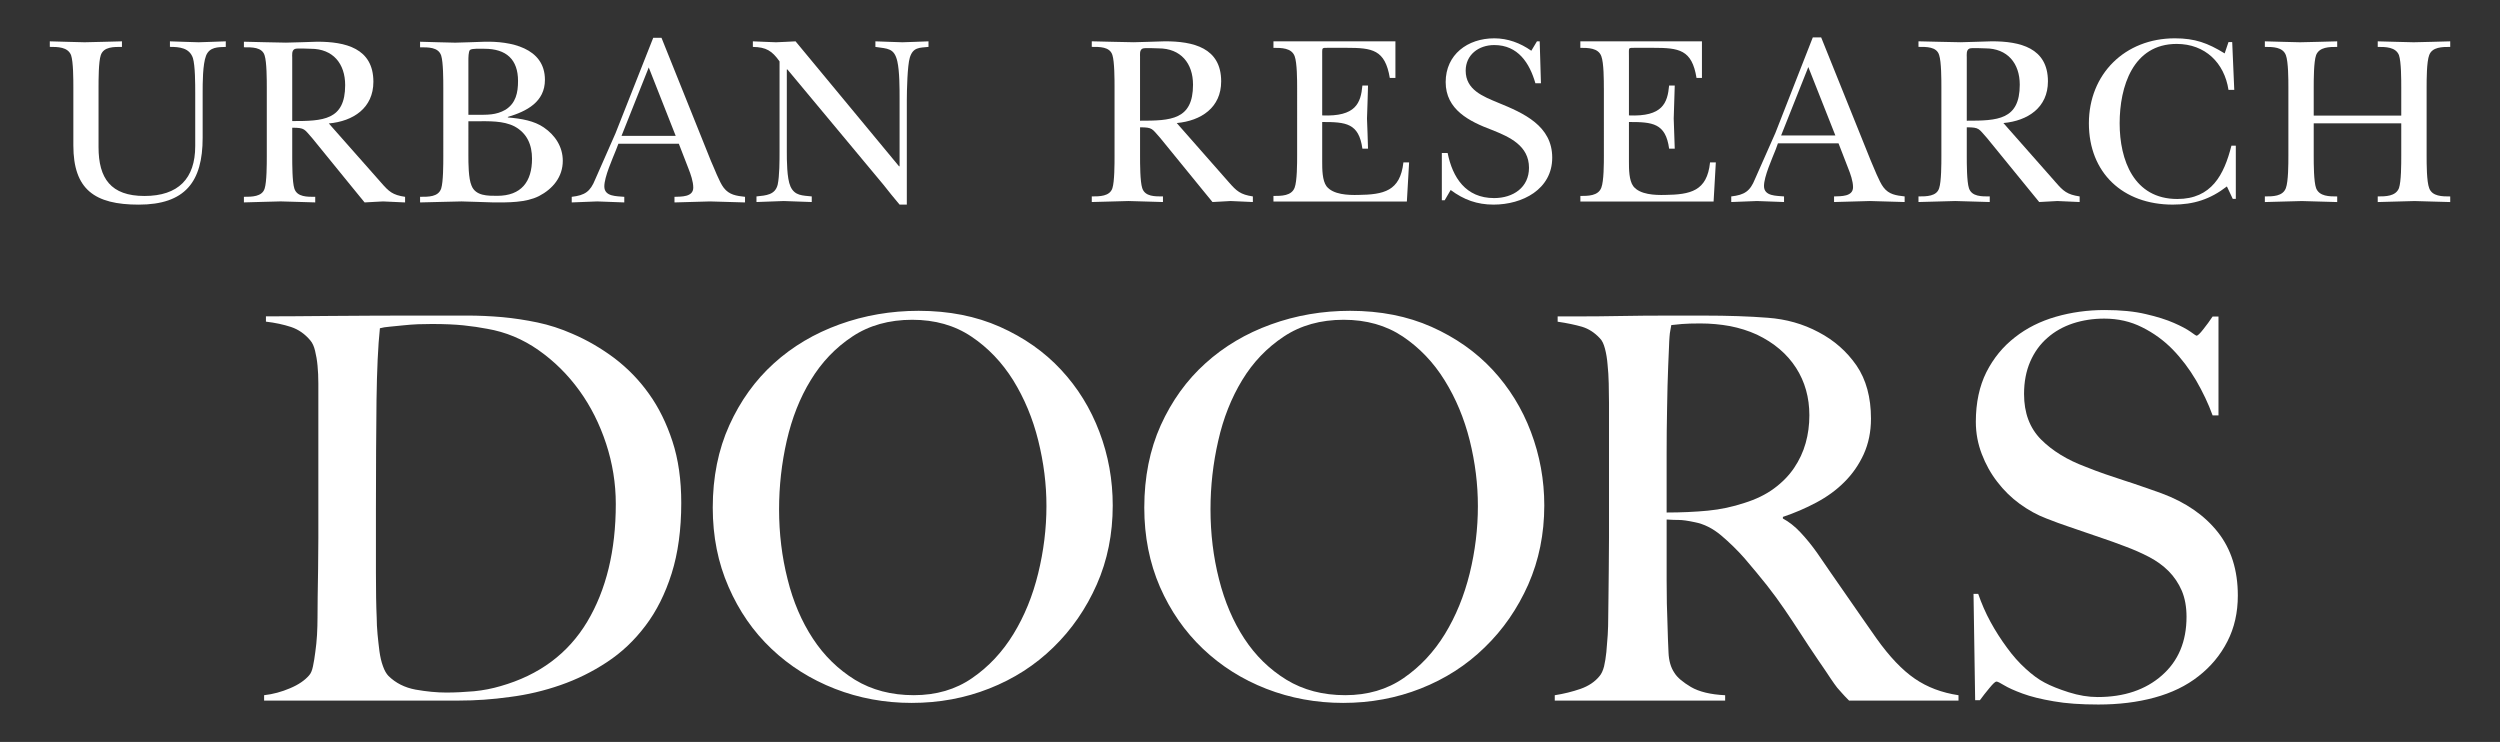 <?xml version="1.0" encoding="utf-8"?>
<!-- Generator: Adobe Illustrator 29.1.0, SVG Export Plug-In . SVG Version: 9.03 Build 55587)  -->
<svg version="1.1" id="分離模式" xmlns="http://www.w3.org/2000/svg" xmlns:xlink="http://www.w3.org/1999/xlink" x="0px"
	 y="0px" viewBox="0 0 99.554 29.544" style="enable-background:new 0 0 99.554 29.544;" xml:space="preserve">
<rect x="0" y="0" width="99.554" height="29.544" fill="#333333" stroke="none"/>
<style type="text/css">
	.st0{fill:#FFFFFF;}
</style>
<g>
	<path class="st0" d="M8.07,5.489c0,1.751-0.698,2.66-2.548,2.66c-1.754,0-2.601-0.604-2.601-2.358V3.482
		c0-0.307,0-1.023-0.092-1.288C2.696,1.867,2.297,1.867,1.983,1.867V1.646c0.456,0.011,0.93,0.029,1.388,0.037
		C3.87,1.675,4.363,1.657,4.856,1.646v0.222c-0.315,0-0.725-0.013-0.842,0.326c-0.09,0.265-0.09,0.981-0.09,1.288v2.375
		c0,1.244,0.487,1.947,1.828,1.947c1.348,0,2.022-0.692,2.022-1.987v-2.12c0-0.338,0-1.08-0.092-1.385
		C7.544,1.904,7.144,1.867,6.767,1.867V1.646C7.144,1.657,7.519,1.675,7.91,1.683c0.36-0.008,0.72-0.026,1.081-0.037v0.222
		c-0.309,0.01-0.647,0-0.786,0.35C8.07,2.567,8.07,3.309,8.07,3.696V5.489z"/>
	<path class="st0" d="M13.094,4.916c0.976-0.088,1.775-0.617,1.775-1.659c0-1.345-1.125-1.596-2.235-1.596
		c-0.411,0.012-0.836,0.03-1.246,0.037c-0.552-0.007-1.118-0.025-1.675-0.037v0.222c0.311,0,0.724-0.013,0.825,0.326
		c0.086,0.264,0.086,0.98,0.086,1.288v2.728c0,0.309,0,1.021-0.086,1.284c-0.101,0.328-0.514,0.328-0.825,0.328v0.223
		c0.488-0.009,0.973-0.032,1.463-0.04c0.473,0.009,0.931,0.031,1.377,0.04V7.838c-0.308,0-0.721,0.012-0.831-0.328
		c-0.085-0.263-0.085-0.974-0.085-1.284v-1.14c0.515,0,0.475,0.059,0.8,0.42l1.619,1.989l0.463,0.566
		c0.241-0.009,0.486-0.032,0.734-0.04c0.29,0.009,0.585,0.031,0.878,0.04V7.838c-0.501-0.074-0.647-0.211-0.96-0.572L13.094,4.916z
		 M11.637,2.299c0-0.109-0.029-0.291,0.104-0.349c0.092-0.038,0.521-0.008,0.637-0.008c0.885,0,1.367,0.596,1.367,1.446
		c0,1.405-0.884,1.433-2.108,1.433V2.299z"/>
	<path class="st0" d="M17.653,6.225c0,0.309,0,1.021-0.085,1.284c-0.116,0.34-0.52,0.328-0.84,0.328v0.224
		c0.55-0.009,1.107-0.032,1.65-0.04c0.437,0.008,0.857,0.031,1.285,0.04c0.56,0,1.267,0.016,1.8-0.253
		c0.552-0.286,0.948-0.763,0.948-1.404c0-0.557-0.301-1.02-0.757-1.33c-0.38-0.261-0.88-0.351-1.431-0.397V4.656
		C20.976,4.433,21.7,4.058,21.7,3.179c0-1.287-1.388-1.543-2.411-1.517c-0.385,0.011-0.77,0.03-1.16,0.037
		c-0.47-0.007-0.927-0.026-1.401-0.037v0.222c0.32,0,0.724-0.013,0.84,0.326c0.085,0.265,0.085,0.98,0.085,1.288V6.225z
		 M18.652,4.828h0.311c0.499,0,1.075-0.026,1.525,0.205c0.505,0.275,0.698,0.736,0.698,1.288c0,0.913-0.428,1.477-1.387,1.477
		c-0.372,0-0.859,0.009-1.022-0.406c-0.125-0.289-0.125-0.893-0.125-1.217V4.828z M18.652,2.396c0-0.077,0-0.347,0.063-0.406
		c0.076-0.069,0.447-0.048,0.574-0.048c0.873,0,1.34,0.425,1.34,1.283c0,0.465-0.086,0.883-0.498,1.144
		c-0.38,0.22-0.732,0.202-1.164,0.202h-0.315V2.396z"/>
	<path class="st0" d="M24.625,5.724h2.407l0.385,0.993c0.087,0.219,0.19,0.513,0.19,0.753c0,0.38-0.474,0.358-0.748,0.368v0.223
		c0.466-0.009,0.949-0.031,1.419-0.04c0.455,0.009,0.929,0.031,1.39,0.04V7.838c-0.341-0.039-0.629-0.074-0.848-0.361
		c-0.175-0.221-0.387-0.806-0.507-1.061l-1.971-4.91h-0.33l-1.502,3.803c-0.273,0.618-0.536,1.226-0.81,1.84
		c-0.193,0.479-0.406,0.629-0.933,0.689v0.223c0.341-0.009,0.672-0.031,1.013-0.04c0.367,0.009,0.713,0.031,1.08,0.04V7.838
		c-0.296-0.03-0.795,0-0.795-0.414c0-0.379,0.322-1.091,0.469-1.461L24.625,5.724z M24.75,5.41l1.084-2.724l1.073,2.724H24.75z"/>
	<path class="st0" d="M31.044,2.447c-0.3-0.426-0.536-0.57-1.064-0.579V1.646c0.312,0.011,0.613,0.029,0.923,0.037
		c0.26-0.008,0.519-0.025,0.777-0.037L35.8,6.621h0.023V3.935c0-0.42,0-1.093-0.089-1.488c-0.123-0.542-0.386-0.504-0.874-0.579
		V1.646c0.365,0.011,0.714,0.029,1.076,0.037c0.344-0.008,0.673-0.025,1.038-0.037v0.221c-0.365,0.037-0.616,0.01-0.744,0.428
		c-0.095,0.308-0.119,1.301-0.119,1.69v4.163h-0.288c-0.219-0.261-0.441-0.531-0.647-0.796l-3.819-4.585h-0.025v3.255
		c0,0.349,0,1.079,0.145,1.402c0.171,0.379,0.486,0.358,0.848,0.398v0.223c-0.366-0.008-0.746-0.031-1.115-0.04
		c-0.36,0.009-0.722,0.031-1.086,0.04V7.822c0.384-0.039,0.744-0.06,0.845-0.47c0.074-0.348,0.074-0.964,0.074-1.33V2.447z"/>
	<path class="st0" d="M46.86,4.9c0.972-0.089,1.769-0.617,1.769-1.659c0-1.345-1.12-1.596-2.239-1.596
		c-0.408,0.011-0.831,0.029-1.241,0.037c-0.555-0.008-1.125-0.025-1.673-0.037v0.222c0.308,0,0.717-0.012,0.822,0.326
		c0.085,0.265,0.085,0.981,0.085,1.288V6.21c0,0.309,0,1.021-0.085,1.283c-0.105,0.329-0.515,0.329-0.822,0.329v0.223
		c0.486-0.008,0.974-0.031,1.461-0.04c0.467,0.009,0.92,0.031,1.374,0.04V7.822c-0.313,0-0.714,0.012-0.825-0.329
		c-0.087-0.263-0.087-0.974-0.087-1.283V5.07c0.511,0,0.472,0.059,0.8,0.42l1.621,1.989l0.463,0.566
		c0.235-0.008,0.487-0.031,0.722-0.04c0.302,0.009,0.586,0.031,0.886,0.04V7.822c-0.496-0.075-0.648-0.211-0.963-0.572L46.86,4.9z
		 M45.399,2.284c0-0.109-0.029-0.291,0.099-0.349c0.085-0.039,0.525-0.009,0.637-0.009c0.887,0,1.373,0.595,1.373,1.447
		c0,1.405-0.887,1.434-2.11,1.434V2.284z"/>
	<path class="st0" d="M51.654,3.515c0-0.305,0-1.018-0.1-1.28c-0.125-0.33-0.53-0.33-0.843-0.33V1.646h4.857v1.457h-0.224
		c-0.189-1.129-0.696-1.199-1.729-1.199h-0.707c-0.143,0-0.211-0.008-0.243,0.038c-0.018,0.04-0.013,0.146-0.013,0.361v2.293
		c1.341,0.056,1.537-0.495,1.601-1.19h0.224c-0.009,0.433-0.027,0.877-0.041,1.315c0.014,0.395,0.032,0.8,0.041,1.198h-0.224
		c-0.142-1.019-0.658-1.061-1.601-1.061v1.578c0,0.295,0,0.749,0.173,0.983c0.265,0.334,0.859,0.353,1.259,0.344
		c1.017-0.015,1.673-0.146,1.802-1.295h0.227l-0.089,1.557h-5.313V7.803c0.313,0,0.719,0,0.843-0.329c0.1-0.261,0.1-0.974,0.1-1.29
		V3.515z"/>
	<path class="st0" d="M57.417,6.092h0.23c0.195,0.975,0.72,1.796,1.85,1.796c0.764,0,1.39-0.427,1.39-1.207
		c0-0.879-0.767-1.225-1.478-1.508c-0.895-0.336-1.84-0.804-1.84-1.903c0-1.098,0.873-1.744,1.936-1.744
		c0.535,0,1.035,0.185,1.474,0.495l0.225-0.375h0.109l0.05,1.67h-0.221c-0.23-0.8-0.689-1.522-1.638-1.522
		c-0.627,0-1.138,0.392-1.138,1.021c0,0.763,0.689,1.024,1.296,1.277c1.015,0.414,2.15,0.918,2.15,2.185
		c0,1.267-1.192,1.871-2.336,1.871c-0.658,0-1.185-0.193-1.708-0.582l-0.239,0.41h-0.113V6.092z"/>
	<path class="st0" d="M63.868,3.515c0-0.305,0-1.018-0.102-1.28c-0.124-0.33-0.529-0.33-0.834-0.33V1.646h4.842v1.457h-0.216
		c-0.182-1.129-0.694-1.199-1.733-1.199h-0.701c-0.144,0-0.215-0.008-0.247,0.038c-0.018,0.04-0.01,0.146-0.01,0.361v2.293
		c1.342,0.056,1.535-0.495,1.6-1.19h0.224c-0.012,0.433-0.026,0.877-0.041,1.315c0.016,0.395,0.029,0.8,0.041,1.198h-0.224
		c-0.138-1.019-0.665-1.061-1.6-1.061v1.578c0,0.295,0,0.749,0.176,0.983c0.262,0.334,0.862,0.353,1.255,0.344
		c1.016-0.015,1.679-0.146,1.799-1.295h0.23l-0.089,1.557h-5.305V7.803c0.305,0,0.71,0,0.834-0.329
		c0.102-0.261,0.102-0.974,0.102-1.29V3.515z"/>
	<path class="st0" d="M70.8,5.708h2.413l0.385,0.994c0.088,0.219,0.193,0.512,0.193,0.752c0,0.38-0.48,0.358-0.756,0.368v0.223
		c0.476-0.008,0.947-0.031,1.428-0.04c0.454,0.009,0.921,0.031,1.383,0.04V7.822c-0.338-0.039-0.626-0.075-0.843-0.362
		c-0.173-0.221-0.39-0.806-0.505-1.06l-1.976-4.91h-0.334l-1.489,3.803c-0.274,0.617-0.539,1.226-0.814,1.84
		c-0.193,0.479-0.414,0.629-0.944,0.689v0.223c0.353-0.008,0.678-0.031,1.023-0.04c0.366,0.009,0.715,0.031,1.079,0.04V7.822
		c-0.297-0.03-0.798,0-0.798-0.415c0-0.378,0.324-1.091,0.469-1.461L70.8,5.708z M70.927,5.394L72.01,2.67l1.077,2.724H70.927z"/>
	<path class="st0" d="M79.779,4.9c0.973-0.089,1.773-0.617,1.773-1.659c0-1.345-1.122-1.596-2.235-1.596
		c-0.413,0.011-0.839,0.029-1.246,0.037c-0.552-0.008-1.128-0.025-1.674-0.037v0.222c0.317,0,0.724-0.012,0.823,0.326
		c0.089,0.265,0.089,0.981,0.089,1.288V6.21c0,0.309,0,1.021-0.089,1.283c-0.099,0.329-0.506,0.329-0.823,0.329v0.223
		c0.487-0.008,0.972-0.031,1.461-0.04c0.469,0.009,0.932,0.031,1.377,0.04V7.822c-0.316,0-0.717,0.012-0.829-0.329
		C78.32,7.231,78.32,6.519,78.32,6.21V5.07c0.513,0,0.471,0.059,0.8,0.42l1.622,1.989l0.462,0.566
		c0.231-0.008,0.487-0.031,0.723-0.04c0.299,0.009,0.589,0.031,0.888,0.04V7.822c-0.499-0.075-0.651-0.211-0.963-0.572L79.779,4.9z
		 M78.32,2.284c0-0.109-0.025-0.291,0.103-0.349c0.087-0.039,0.52-0.009,0.636-0.009c0.882,0,1.371,0.595,1.371,1.447
		c0,1.405-0.887,1.434-2.11,1.434V2.284z"/>
	<path class="st0" d="M88.742,1.675h0.148l0.082,1.903h-0.23c-0.164-1.073-0.926-1.829-2.063-1.829
		c-1.747,0-2.271,1.708-2.271,3.162c0,1.46,0.563,3.013,2.296,3.013c1.363,0,1.861-0.962,2.155-2.122h0.175v2.117h-0.122
		l-0.233-0.495c-0.665,0.514-1.323,0.724-2.156,0.724c-1.986,0-3.34-1.265-3.34-3.237c0-1.962,1.436-3.385,3.424-3.385
		c0.798,0,1.307,0.185,1.983,0.601L88.742,1.675z"/>
	<path class="st0" d="M92.136,6.21c0,0.309,0,1.021,0.095,1.284c0.13,0.329,0.528,0.329,0.84,0.329v0.223
		c-0.463-0.008-0.947-0.031-1.409-0.04c-0.492,0.009-0.994,0.031-1.472,0.04V7.822c0.315,0,0.711,0,0.836-0.329
		c0.101-0.263,0.101-0.974,0.101-1.284V3.482c0-0.307,0-1.023-0.101-1.288c-0.125-0.326-0.521-0.326-0.836-0.326V1.646
		c0.462,0.011,0.931,0.029,1.399,0.037c0.496-0.008,0.983-0.025,1.482-0.037v0.222c-0.312,0-0.71,0-0.84,0.326
		c-0.095,0.265-0.095,0.981-0.095,1.288v1.122h3.486V3.482c0-0.307,0-1.023-0.092-1.288c-0.133-0.326-0.534-0.326-0.845-0.326V1.646
		c0.482,0.011,0.949,0.029,1.431,0.037c0.485-0.008,0.971-0.025,1.456-0.037v0.222c-0.315,0-0.716,0-0.837,0.326
		c-0.103,0.265-0.103,0.981-0.103,1.288V6.21c0,0.309,0,1.021,0.103,1.284c0.121,0.329,0.522,0.329,0.837,0.329v0.223
		c-0.477-0.008-0.951-0.031-1.422-0.04c-0.484,0.009-0.979,0.031-1.465,0.04V7.822c0.311,0,0.712,0,0.845-0.329
		c0.092-0.263,0.092-0.974,0.092-1.284V4.911h-3.486V6.21z"/>
	<path class="st0" d="M24.136,17.667c-0.257-0.78-0.609-1.484-1.066-2.116c-0.458-0.632-0.997-1.167-1.624-1.607
		c-0.627-0.441-1.307-0.723-2.047-0.851c-0.287-0.055-0.597-0.101-0.94-0.137c-0.341-0.035-0.762-0.054-1.259-0.054
		c-0.17,0-0.359,0.005-0.56,0.01c-0.196,0.009-0.391,0.023-0.584,0.044c-0.193,0.022-0.371,0.04-0.535,0.053
		c-0.161,0.013-0.293,0.034-0.393,0.063c-0.074,0.695-0.118,1.651-0.135,2.872c-0.013,1.219-0.023,2.672-0.023,4.361v2.487
		c0,0.739,0.009,1.34,0.031,1.809c0,0.198,0.012,0.415,0.033,0.651c0.023,0.231,0.046,0.454,0.075,0.677
		c0.031,0.222,0.074,0.418,0.141,0.599c0.061,0.175,0.138,0.305,0.22,0.39c0.289,0.283,0.648,0.464,1.079,0.544
		c0.436,0.077,0.845,0.117,1.226,0.117c0.359,0,0.724-0.02,1.102-0.052c0.378-0.037,0.724-0.107,1.054-0.204
		c1.541-0.439,2.69-1.293,3.452-2.563c0.757-1.268,1.139-2.832,1.139-4.689C24.522,19.249,24.392,18.447,24.136,17.667
		 M26.746,22.837c-0.255,0.808-0.602,1.501-1.045,2.084c-0.44,0.583-0.947,1.063-1.531,1.446c-0.58,0.384-1.199,0.688-1.85,0.914
		c-0.652,0.227-1.325,0.387-2.019,0.474c-0.695,0.098-1.367,0.143-2.021,0.143h-7.763v-0.214c0.356-0.04,0.699-0.134,1.031-0.276
		c0.335-0.14,0.587-0.313,0.758-0.511c0.068-0.07,0.122-0.191,0.156-0.36c0.037-0.168,0.067-0.362,0.094-0.575
		c0.032-0.21,0.052-0.439,0.068-0.677c0.013-0.241,0.02-0.475,0.02-0.703c0-0.197,0-0.466,0.006-0.807
		c0.006-0.339,0.012-0.712,0.017-1.116c0.006-0.404,0.01-0.816,0.01-1.244v-1.232v-4.145v-0.764c0-0.256-0.011-0.492-0.032-0.712
		c-0.02-0.219-0.055-0.418-0.099-0.595c-0.042-0.174-0.103-0.313-0.191-0.414c-0.213-0.254-0.467-0.432-0.764-0.532
		c-0.3-0.098-0.63-0.17-1.001-0.213v-0.211c0.598,0,1.454-0.005,2.576-0.016c1.121-0.011,2.476-0.015,4.068-0.015h1.357
		c0.47,0,0.94,0.021,1.41,0.062c0.463,0.043,0.933,0.115,1.404,0.213c0.469,0.099,0.926,0.247,1.383,0.448
		c0.594,0.253,1.154,0.581,1.684,0.977c0.521,0.398,0.98,0.866,1.37,1.415c0.392,0.545,0.701,1.176,0.936,1.893
		c0.235,0.716,0.351,1.533,0.351,2.456C27.128,21.091,27.001,22.028,26.746,22.837"/>
	<path class="st0" d="M41.344,17.54c-0.218-0.88-0.553-1.677-0.995-2.395c-0.448-0.716-1.001-1.296-1.668-1.743
		c-0.663-0.445-1.448-0.668-2.354-0.668c-0.92,0-1.717,0.223-2.386,0.668c-0.674,0.447-1.224,1.025-1.655,1.735
		c-0.435,0.707-0.749,1.512-0.956,2.412c-0.205,0.901-0.306,1.811-0.306,2.733c0,0.965,0.113,1.893,0.339,2.784
		c0.222,0.897,0.561,1.684,1.008,2.364c0.444,0.679,1.005,1.225,1.673,1.639c0.675,0.41,1.455,0.614,2.346,0.614
		c0.893,0,1.666-0.226,2.323-0.681c0.658-0.452,1.205-1.038,1.642-1.751c0.44-0.718,0.769-1.525,0.987-2.418
		c0.218-0.89,0.329-1.784,0.329-2.678C41.673,19.288,41.562,18.419,41.344,17.54 M43.676,23.274
		c-0.425,0.962-1.004,1.801-1.731,2.506c-0.728,0.711-1.578,1.255-2.55,1.638c-0.967,0.383-1.999,0.573-3.09,0.573
		c-1.077,0-2.095-0.188-3.056-0.562c-0.962-0.375-1.804-0.905-2.528-1.593c-0.727-0.688-1.293-1.509-1.709-2.466
		c-0.419-0.957-0.629-2.007-0.629-3.155c0-1.216,0.221-2.311,0.66-3.281c0.44-0.971,1.031-1.794,1.772-2.463
		c0.744-0.675,1.615-1.191,2.612-1.552c1-0.362,2.052-0.542,3.155-0.542c1.204,0,2.282,0.213,3.239,0.638
		c0.955,0.426,1.767,0.993,2.43,1.708c0.668,0.716,1.176,1.542,1.53,2.477c0.355,0.934,0.53,1.911,0.53,2.931
		C44.31,21.265,44.101,22.311,43.676,23.274"/>
	<path class="st0" d="M58.527,17.54c-0.221-0.88-0.553-1.677-1-2.395c-0.442-0.716-1.001-1.296-1.663-1.743
		c-0.666-0.445-1.45-0.668-2.357-0.668c-0.919,0-1.714,0.223-2.383,0.668c-0.675,0.447-1.228,1.025-1.658,1.735
		c-0.43,0.707-0.751,1.512-0.953,2.412c-0.207,0.901-0.309,1.811-0.309,2.733c0,0.965,0.112,1.893,0.339,2.784
		c0.226,0.897,0.563,1.684,1.008,2.364c0.445,0.679,1.003,1.225,1.677,1.639c0.673,0.41,1.453,0.614,2.343,0.614
		c0.888,0,1.666-0.226,2.324-0.681c0.657-0.452,1.205-1.038,1.642-1.751c0.439-0.718,0.768-1.525,0.989-2.418
		c0.218-0.89,0.326-1.784,0.326-2.678C58.852,19.288,58.745,18.419,58.527,17.54 M60.859,23.274
		c-0.428,0.962-1.005,1.801-1.736,2.506c-0.726,0.711-1.577,1.255-2.547,1.638c-0.97,0.383-2,0.573-3.09,0.573
		c-1.075,0-2.097-0.188-3.059-0.562c-0.961-0.375-1.8-0.905-2.524-1.593c-0.724-0.688-1.294-1.509-1.713-2.466
		c-0.414-0.957-0.623-2.007-0.623-3.155c0-1.216,0.22-2.311,0.656-3.281c0.44-0.971,1.032-1.794,1.775-2.463
		c0.745-0.675,1.614-1.191,2.613-1.552c0.998-0.362,2.048-0.542,3.154-0.542c1.204,0,2.283,0.213,3.24,0.638
		c0.955,0.426,1.764,0.993,2.43,1.708c0.664,0.716,1.176,1.542,1.529,2.477c0.353,0.934,0.532,1.911,0.532,2.931
		C61.495,21.265,61.282,22.311,60.859,23.274"/>
	<path class="st0" d="M71.522,14.649c-0.358-0.556-0.872-0.994-1.557-1.323c-0.342-0.156-0.697-0.266-1.073-0.34
		c-0.38-0.069-0.773-0.106-1.184-0.106c-0.299,0-0.54,0.007-0.728,0.022c-0.182,0.015-0.325,0.03-0.426,0.043
		c-0.014,0.085-0.028,0.16-0.04,0.222c-0.014,0.062-0.024,0.148-0.031,0.245c-0.01,0.099-0.014,0.238-0.021,0.414
		c-0.007,0.179-0.018,0.43-0.032,0.757c-0.02,0.497-0.035,1.056-0.044,1.68c-0.013,0.624-0.018,1.227-0.018,1.807v1.532v0.807
		c0.585,0,1.132-0.025,1.637-0.073c0.507-0.049,0.993-0.153,1.462-0.309c0.456-0.143,0.849-0.332,1.177-0.575
		c0.326-0.24,0.596-0.515,0.8-0.819c0.204-0.302,0.36-0.631,0.46-0.988c0.1-0.354,0.148-0.726,0.148-1.107
		C72.052,15.831,71.875,15.199,71.522,14.649 M73.632,27.898c-0.127-0.129-0.219-0.224-0.274-0.289
		c-0.057-0.064-0.122-0.137-0.196-0.221c-0.069-0.089-0.157-0.21-0.265-0.372c-0.106-0.162-0.271-0.409-0.497-0.735
		c-0.271-0.398-0.508-0.756-0.712-1.074c-0.205-0.318-0.414-0.634-0.629-0.947c-0.211-0.31-0.443-0.628-0.694-0.947
		c-0.251-0.317-0.548-0.675-0.888-1.073c-0.286-0.325-0.597-0.631-0.933-0.915c-0.336-0.283-0.69-0.461-1.059-0.531
		c-0.276-0.059-0.483-0.088-0.624-0.088c-0.129,0-0.295-0.005-0.493-0.018v2.403c0,0.68,0.012,1.256,0.033,1.723
		c0.01,0.455,0.027,0.843,0.042,1.171c0.013,0.326,0.09,0.594,0.233,0.806c0.113,0.186,0.332,0.37,0.658,0.565
		c0.327,0.191,0.781,0.301,1.364,0.329v0.214h-6.785v-0.214c0.358-0.056,0.698-0.14,1.023-0.252
		c0.326-0.115,0.579-0.285,0.763-0.514c0.071-0.081,0.132-0.212,0.177-0.381c0.037-0.168,0.072-0.362,0.092-0.575
		c0.02-0.21,0.038-0.439,0.054-0.677c0.014-0.241,0.02-0.475,0.02-0.703c0-0.197,0.004-0.466,0.01-0.807
		c0.004-0.339,0.01-0.712,0.012-1.116c0.006-0.404,0.009-0.816,0.009-1.244v-1.232v-4.145c0-0.253-0.005-0.513-0.011-0.775
		c-0.006-0.262-0.021-0.51-0.046-0.744c-0.018-0.233-0.053-0.444-0.104-0.637c-0.05-0.19-0.115-0.328-0.204-0.414
		c-0.211-0.226-0.448-0.379-0.711-0.458c-0.262-0.075-0.584-0.145-0.969-0.201v-0.211h0.873c0.483,0,1.027-0.005,1.637-0.016
		c0.61-0.011,1.218-0.016,1.828-0.016h1.49c0.952,0,1.796,0.028,2.537,0.086c0.738,0.054,1.411,0.246,2.022,0.572
		c0.625,0.326,1.127,0.77,1.514,1.329c0.382,0.56,0.576,1.266,0.576,2.115c0,0.526-0.099,0.997-0.288,1.415
		c-0.192,0.419-0.447,0.788-0.768,1.107c-0.318,0.321-0.691,0.591-1.117,0.818c-0.425,0.227-0.869,0.418-1.335,0.574v0.064
		c0.237,0.128,0.475,0.311,0.701,0.554c0.227,0.241,0.445,0.509,0.657,0.807c0.37,0.54,0.769,1.121,1.204,1.742
		c0.43,0.625,0.819,1.177,1.156,1.66c0.524,0.738,1.038,1.276,1.535,1.615c0.495,0.341,1.077,0.56,1.74,0.659v0.214H73.632z"/>
	<path class="st0" d="M88.699,25.541c-0.276,0.542-0.66,1.003-1.149,1.385c-0.485,0.384-1.072,0.667-1.755,0.853
		c-0.675,0.185-1.422,0.276-2.234,0.276c-0.695,0-1.289-0.04-1.784-0.129c-0.5-0.085-0.908-0.186-1.232-0.306
		c-0.328-0.12-0.573-0.232-0.735-0.33c-0.162-0.1-0.265-0.15-0.309-0.15c-0.046,0-0.136,0.085-0.277,0.256
		c-0.143,0.171-0.27,0.334-0.382,0.488h-0.188l-0.065-4.235h0.187c0.132,0.382,0.293,0.757,0.491,1.118
		c0.198,0.363,0.417,0.702,0.653,1.022c0.231,0.32,0.479,0.599,0.746,0.841c0.261,0.239,0.512,0.426,0.757,0.553
		c0.241,0.129,0.561,0.258,0.957,0.384c0.402,0.127,0.782,0.19,1.153,0.19c1.05,0,1.907-0.287,2.558-0.862
		c0.654-0.573,0.98-1.352,0.98-2.332c0-0.393-0.062-0.742-0.189-1.041c-0.128-0.297-0.305-0.557-0.523-0.778
		c-0.219-0.22-0.478-0.407-0.777-0.564c-0.297-0.155-0.619-0.297-0.963-0.424c-0.336-0.13-0.633-0.234-0.891-0.321
		c-0.253-0.084-0.491-0.166-0.711-0.244c-0.219-0.079-0.449-0.157-0.679-0.233c-0.237-0.079-0.519-0.182-0.844-0.31
		c-0.369-0.139-0.723-0.336-1.065-0.584c-0.337-0.247-0.636-0.538-0.892-0.874c-0.259-0.333-0.463-0.701-0.618-1.107
		c-0.155-0.402-0.238-0.829-0.238-1.287c0-0.764,0.145-1.426,0.421-1.978c0.281-0.553,0.658-1.015,1.134-1.384
		c0.469-0.371,1.015-0.642,1.633-0.821c0.615-0.177,1.263-0.267,1.943-0.267c0.64,0,1.185,0.054,1.638,0.162
		c0.455,0.105,0.828,0.224,1.117,0.351c0.291,0.127,0.511,0.244,0.662,0.351c0.144,0.108,0.229,0.159,0.244,0.159
		c0.04,0,0.131-0.082,0.264-0.254c0.134-0.168,0.262-0.341,0.373-0.511h0.234v3.938h-0.234c-0.17-0.469-0.39-0.931-0.658-1.394
		c-0.272-0.461-0.583-0.872-0.937-1.236c-0.353-0.36-0.759-0.654-1.213-0.879c-0.452-0.229-0.955-0.345-1.508-0.345
		c-0.442,0-0.856,0.064-1.246,0.191c-0.39,0.13-0.731,0.321-1.02,0.578c-0.291,0.253-0.519,0.569-0.682,0.945
		c-0.163,0.376-0.245,0.807-0.245,1.289c0,0.752,0.225,1.354,0.677,1.811c0.455,0.454,1.043,0.814,1.764,1.083
		c0.285,0.114,0.547,0.214,0.795,0.298c0.25,0.087,0.495,0.166,0.735,0.246c0.241,0.076,0.486,0.159,0.729,0.244
		c0.25,0.083,0.509,0.179,0.779,0.274c0.962,0.357,1.707,0.873,2.238,1.545c0.532,0.674,0.796,1.515,0.796,2.522
		C89.114,24.393,88.976,25.003,88.699,25.541"/>
</g>
</svg>
